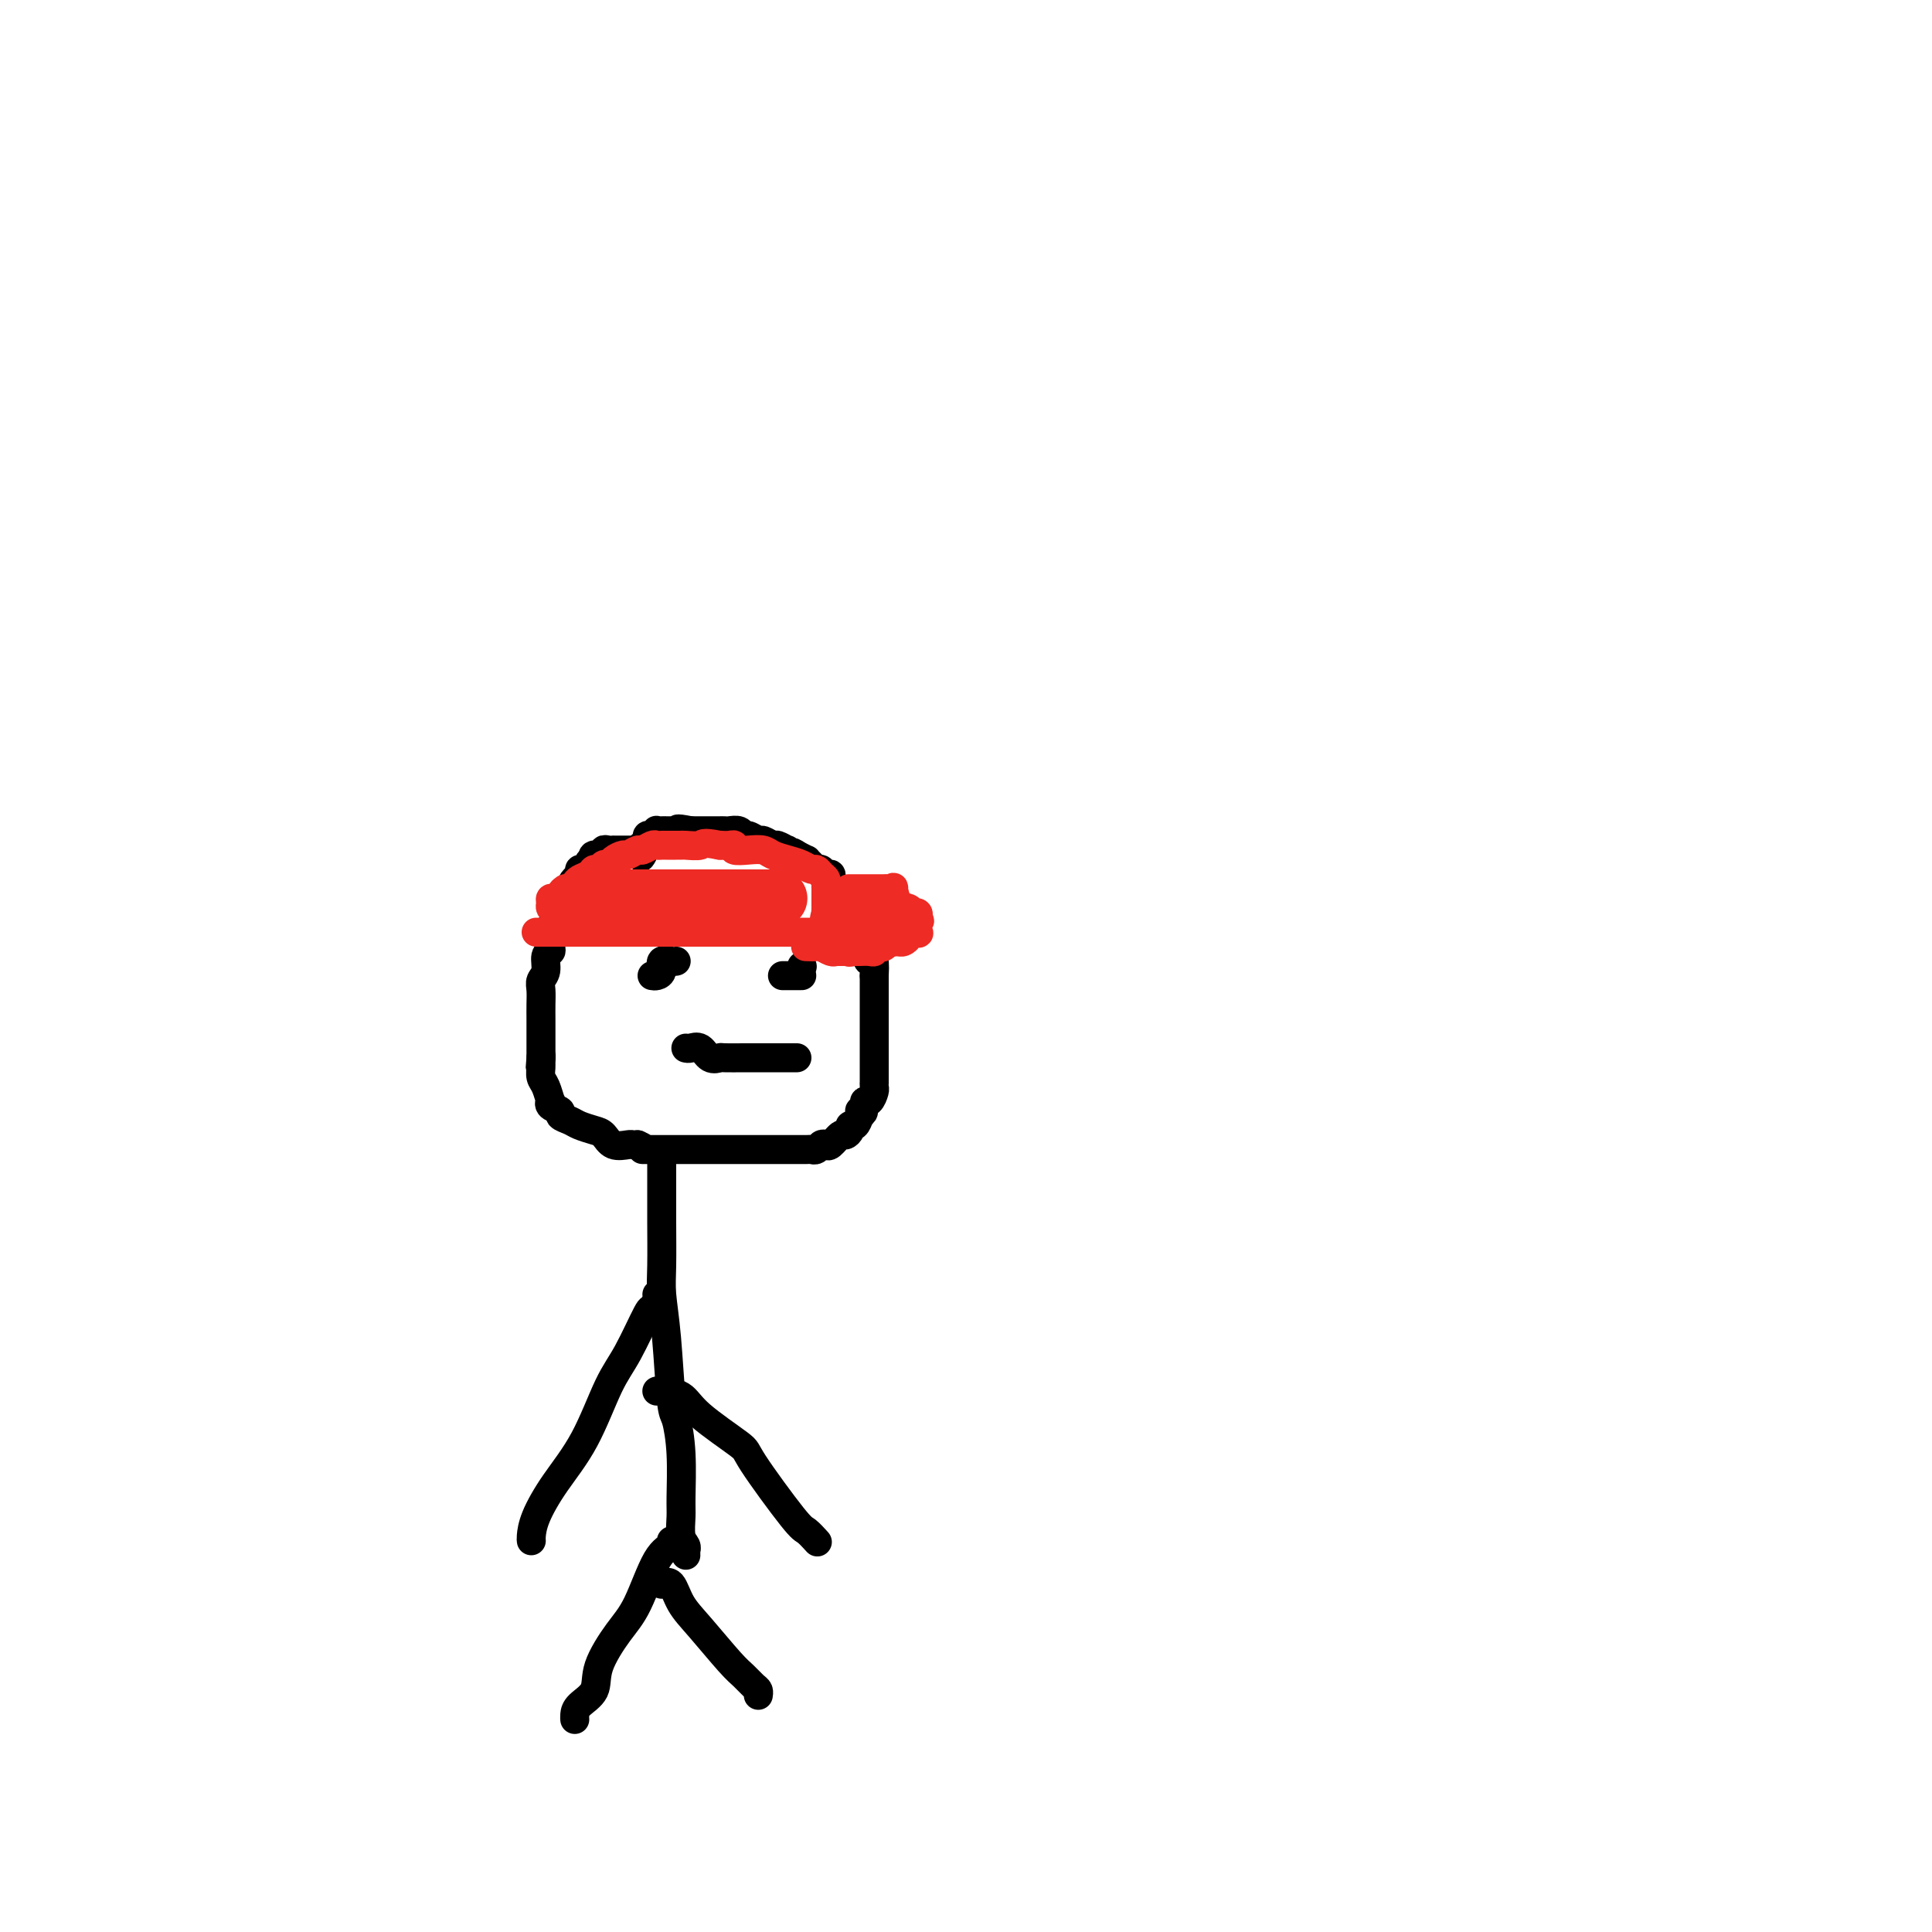 <svg viewBox='0 0 400 400' version='1.1' xmlns='http://www.w3.org/2000/svg' xmlns:xlink='http://www.w3.org/1999/xlink'><g fill='none' stroke='#000000' stroke-width='6' stroke-linecap='round' stroke-linejoin='round'><path d='M132,176c0.089,-0.000 0.179,-0.000 0,0c-0.179,0.000 -0.626,0.000 -1,0c-0.374,-0.000 -0.674,-0.000 -1,0c-0.326,0.000 -0.678,0.000 -1,0c-0.322,-0.000 -0.612,-0.001 -1,0c-0.388,0.001 -0.872,0.004 -1,0c-0.128,-0.004 0.102,-0.016 0,0c-0.102,0.016 -0.536,0.060 -1,0c-0.464,-0.060 -0.960,-0.222 -1,0c-0.040,0.222 0.374,0.829 0,1c-0.374,0.171 -1.535,-0.094 -2,0c-0.465,0.094 -0.232,0.547 0,1'/><path d='M123,178c-1.575,0.472 -1.013,0.650 -1,1c0.013,0.350 -0.522,0.870 -1,1c-0.478,0.130 -0.897,-0.130 -1,0c-0.103,0.130 0.112,0.651 0,1c-0.112,0.349 -0.550,0.527 -1,1c-0.450,0.473 -0.913,1.241 -1,2c-0.087,0.759 0.201,1.509 0,2c-0.201,0.491 -0.890,0.722 -1,1c-0.110,0.278 0.359,0.603 0,1c-0.359,0.397 -1.546,0.867 -2,1c-0.454,0.133 -0.174,-0.070 0,0c0.174,0.070 0.243,0.413 0,1c-0.243,0.587 -0.797,1.418 -1,2c-0.203,0.582 -0.053,0.916 0,1c0.053,0.084 0.010,-0.081 0,0c-0.010,0.081 0.012,0.410 0,1c-0.012,0.590 -0.060,1.443 0,2c0.060,0.557 0.226,0.820 0,1c-0.226,0.180 -0.845,0.278 -1,1c-0.155,0.722 0.155,2.069 0,3c-0.155,0.931 -0.773,1.447 -1,2c-0.227,0.553 -0.061,1.142 0,2c0.061,0.858 0.016,1.984 0,3c-0.016,1.016 -0.004,1.921 0,3c0.004,1.079 0.001,2.333 0,3c-0.001,0.667 -0.000,0.746 0,1c0.000,0.254 0.000,0.684 0,1c-0.000,0.316 -0.000,0.519 0,1c0.000,0.481 0.000,1.241 0,2'/><path d='M112,219c-0.309,4.125 -0.080,0.938 0,0c0.080,-0.938 0.011,0.373 0,1c-0.011,0.627 0.036,0.570 0,1c-0.036,0.430 -0.155,1.348 0,2c0.155,0.652 0.586,1.039 1,2c0.414,0.961 0.813,2.495 1,3c0.187,0.505 0.161,-0.019 0,0c-0.161,0.019 -0.459,0.582 0,1c0.459,0.418 1.674,0.690 2,1c0.326,0.310 -0.236,0.659 0,1c0.236,0.341 1.269,0.673 2,1c0.731,0.327 1.159,0.648 2,1c0.841,0.352 2.095,0.735 3,1c0.905,0.265 1.461,0.411 2,1c0.539,0.589 1.062,1.622 2,2c0.938,0.378 2.291,0.102 3,0c0.709,-0.102 0.774,-0.029 1,0c0.226,0.029 0.613,0.015 1,0'/><path d='M132,237c2.347,1.000 1.213,1.000 1,1c-0.213,-0.000 0.494,-0.000 1,0c0.506,0.000 0.812,0.000 1,0c0.188,-0.000 0.257,-0.000 1,0c0.743,0.000 2.160,0.000 3,0c0.840,-0.000 1.102,-0.000 2,0c0.898,0.000 2.434,0.000 4,0c1.566,-0.000 3.164,-0.000 5,0c1.836,0.000 3.909,0.000 5,0c1.091,-0.000 1.198,-0.000 2,0c0.802,0.000 2.299,0.000 3,0c0.701,-0.000 0.608,-0.000 1,0c0.392,0.000 1.271,0.001 2,0c0.729,-0.001 1.309,-0.004 2,0c0.691,0.004 1.495,0.015 2,0c0.505,-0.015 0.712,-0.054 1,0c0.288,0.054 0.658,0.203 1,0c0.342,-0.203 0.655,-0.758 1,-1c0.345,-0.242 0.723,-0.173 1,0c0.277,0.173 0.452,0.449 1,0c0.548,-0.449 1.470,-1.621 2,-2c0.530,-0.379 0.667,0.037 1,0c0.333,-0.037 0.863,-0.525 1,-1c0.137,-0.475 -0.117,-0.935 0,-1c0.117,-0.065 0.605,0.267 1,0c0.395,-0.267 0.698,-1.134 1,-2'/><path d='M178,231c1.638,-1.267 0.232,-0.935 0,-1c-0.232,-0.065 0.708,-0.528 1,-1c0.292,-0.472 -0.065,-0.954 0,-1c0.065,-0.046 0.553,0.344 1,0c0.447,-0.344 0.852,-1.423 1,-2c0.148,-0.577 0.040,-0.651 0,-1c-0.040,-0.349 -0.011,-0.972 0,-1c0.011,-0.028 0.003,0.539 0,0c-0.003,-0.539 -0.001,-2.186 0,-3c0.001,-0.814 0.000,-0.797 0,-1c-0.000,-0.203 -0.000,-0.628 0,-1c0.000,-0.372 0.000,-0.691 0,-1c-0.000,-0.309 -0.000,-0.606 0,-1c0.000,-0.394 0.000,-0.884 0,-2c-0.000,-1.116 -0.000,-2.859 0,-4c0.000,-1.141 0.000,-1.681 0,-2c-0.000,-0.319 -0.000,-0.418 0,-1c0.000,-0.582 0.000,-1.648 0,-2c-0.000,-0.352 -0.000,0.011 0,0c0.000,-0.011 0.000,-0.395 0,-1c-0.000,-0.605 -0.000,-1.432 0,-2c0.000,-0.568 0.000,-0.877 0,-1c-0.000,-0.123 -0.000,-0.062 0,0'/><path d='M181,202c0.281,-5.047 -0.517,-3.166 -1,-3c-0.483,0.166 -0.650,-1.385 -1,-2c-0.350,-0.615 -0.882,-0.296 -1,-1c-0.118,-0.704 0.178,-2.431 0,-3c-0.178,-0.569 -0.831,0.020 -1,0c-0.169,-0.020 0.147,-0.648 0,-1c-0.147,-0.352 -0.757,-0.426 -1,-1c-0.243,-0.574 -0.120,-1.646 0,-2c0.120,-0.354 0.238,0.011 0,0c-0.238,-0.011 -0.833,-0.398 -1,-1c-0.167,-0.602 0.095,-1.418 0,-2c-0.095,-0.582 -0.548,-0.929 -1,-1c-0.452,-0.071 -0.905,0.135 -1,0c-0.095,-0.135 0.168,-0.609 0,-1c-0.168,-0.391 -0.766,-0.697 -1,-1c-0.234,-0.303 -0.104,-0.602 0,-1c0.104,-0.398 0.183,-0.894 0,-1c-0.183,-0.106 -0.628,0.178 -1,0c-0.372,-0.178 -0.673,-0.817 -1,-1c-0.327,-0.183 -0.682,0.092 -1,0c-0.318,-0.092 -0.601,-0.550 -1,-1c-0.399,-0.450 -0.915,-0.890 -1,-1c-0.085,-0.110 0.261,0.112 0,0c-0.261,-0.112 -1.131,-0.556 -2,-1'/><path d='M165,177c-1.550,-1.172 -0.925,-0.103 -1,0c-0.075,0.103 -0.850,-0.761 -1,-1c-0.150,-0.239 0.326,0.147 0,0c-0.326,-0.147 -1.453,-0.828 -2,-1c-0.547,-0.172 -0.514,0.165 -1,0c-0.486,-0.165 -1.491,-0.833 -2,-1c-0.509,-0.167 -0.521,0.165 -1,0c-0.479,-0.165 -1.424,-0.829 -2,-1c-0.576,-0.171 -0.785,0.150 -1,0c-0.215,-0.150 -0.438,-0.772 -1,-1c-0.562,-0.228 -1.464,-0.061 -2,0c-0.536,0.061 -0.707,0.016 -1,0c-0.293,-0.016 -0.708,-0.004 -1,0c-0.292,0.004 -0.459,0.001 -1,0c-0.541,-0.001 -1.454,-0.000 -2,0c-0.546,0.000 -0.724,0.000 -1,0c-0.276,-0.000 -0.650,-0.000 -1,0c-0.350,0.000 -0.675,0.000 -1,0'/><path d='M143,172c-3.885,-0.774 -2.599,-0.207 -2,0c0.599,0.207 0.511,0.056 0,0c-0.511,-0.056 -1.443,-0.016 -2,0c-0.557,0.016 -0.737,0.008 -1,0c-0.263,-0.008 -0.609,-0.016 -1,0c-0.391,0.016 -0.827,0.056 -1,0c-0.173,-0.056 -0.084,-0.208 0,0c0.084,0.208 0.162,0.778 0,1c-0.162,0.222 -0.565,0.097 -1,0c-0.435,-0.097 -0.901,-0.167 -1,0c-0.099,0.167 0.170,0.570 0,1c-0.170,0.430 -0.777,0.889 -1,1c-0.223,0.111 -0.060,-0.124 0,0c0.060,0.124 0.017,0.607 0,1c-0.017,0.393 -0.009,0.697 0,1'/><path d='M133,177c-0.500,0.833 -0.250,0.417 0,0'/><path d='M135,202c0.295,0.053 0.590,0.105 1,0c0.410,-0.105 0.935,-0.368 1,-1c0.065,-0.632 -0.329,-1.632 0,-2c0.329,-0.368 1.380,-0.105 2,0c0.620,0.105 0.810,0.053 1,0'/><path d='M166,200c0.000,0.000 0.100,0.100 0.1,0.1'/><path d='M166,202c-0.342,0.000 -0.684,0.000 -1,0c-0.316,0.000 -0.607,0.000 -1,0c-0.393,-0.000 -0.889,0.000 -1,0c-0.111,0.000 0.162,0.000 0,0c-0.162,-0.000 -0.761,0.000 -1,0c-0.239,-0.000 -0.120,0.000 0,0'/><path d='M142,217c0.241,0.061 0.481,0.121 1,0c0.519,-0.121 1.315,-0.425 2,0c0.685,0.425 1.259,1.578 2,2c0.741,0.422 1.649,0.113 2,0c0.351,-0.113 0.146,-0.030 1,0c0.854,0.030 2.768,0.008 4,0c1.232,-0.008 1.783,-0.002 3,0c1.217,0.002 3.100,0.001 4,0c0.900,-0.001 0.816,-0.000 1,0c0.184,0.000 0.637,0.000 1,0c0.363,-0.000 0.636,-0.000 1,0c0.364,0.000 0.818,0.000 1,0c0.182,-0.000 0.091,-0.000 0,0'/><path d='M137,241c-0.000,-0.417 -0.001,-0.835 0,0c0.001,0.835 0.003,2.921 0,5c-0.003,2.079 -0.012,4.151 0,7c0.012,2.849 0.044,6.475 0,9c-0.044,2.525 -0.166,3.949 0,6c0.166,2.051 0.619,4.731 1,9c0.381,4.269 0.691,10.129 1,13c0.309,2.871 0.618,2.755 1,4c0.382,1.245 0.838,3.853 1,7c0.162,3.147 0.029,6.833 0,9c-0.029,2.167 0.045,2.814 0,4c-0.045,1.186 -0.208,2.910 0,4c0.208,1.090 0.788,1.546 1,2c0.212,0.454 0.057,0.905 0,1c-0.057,0.095 -0.015,-0.167 0,0c0.015,0.167 0.004,0.762 0,1c-0.004,0.238 -0.002,0.119 0,0'/><path d='M139,319c0.242,0.320 0.485,0.640 0,1c-0.485,0.360 -1.696,0.760 -3,3c-1.304,2.240 -2.699,6.319 -4,9c-1.301,2.681 -2.506,3.965 -4,6c-1.494,2.035 -3.276,4.822 -4,7c-0.724,2.178 -0.390,3.747 -1,5c-0.610,1.253 -2.163,2.192 -3,3c-0.837,0.808 -0.956,1.487 -1,2c-0.044,0.513 -0.013,0.861 0,1c0.013,0.139 0.006,0.070 0,0'/><path d='M137,328c0.697,-0.353 1.394,-0.705 2,0c0.606,0.705 1.122,2.469 2,4c0.878,1.531 2.120,2.830 4,5c1.880,2.170 4.399,5.212 6,7c1.601,1.788 2.285,2.322 3,3c0.715,0.678 1.460,1.501 2,2c0.540,0.499 0.876,0.673 1,1c0.124,0.327 0.035,0.808 0,1c-0.035,0.192 -0.018,0.096 0,0'/><path d='M136,268c0.109,0.171 0.218,0.343 0,1c-0.218,0.657 -0.762,1.800 -1,2c-0.238,0.200 -0.170,-0.543 -1,1c-0.830,1.543 -2.558,5.371 -4,8c-1.442,2.629 -2.597,4.060 -4,7c-1.403,2.940 -3.056,7.390 -5,11c-1.944,3.610 -4.181,6.379 -6,9c-1.819,2.621 -3.219,5.094 -4,7c-0.781,1.906 -0.941,3.244 -1,4c-0.059,0.756 -0.017,0.930 0,1c0.017,0.070 0.008,0.035 0,0'/><path d='M136,288c-0.008,0.010 -0.015,0.020 0,0c0.015,-0.020 0.053,-0.071 1,0c0.947,0.071 2.803,0.265 4,1c1.197,0.735 1.734,2.013 4,4c2.266,1.987 6.261,4.683 8,6c1.739,1.317 1.223,1.253 3,4c1.777,2.747 5.847,8.303 8,11c2.153,2.697 2.387,2.534 3,3c0.613,0.466 1.604,1.562 2,2c0.396,0.438 0.198,0.219 0,0'/></g>
<g fill='none' stroke='#EE2B24' stroke-width='6' stroke-linecap='round' stroke-linejoin='round'><path d='M111,193c0.315,0.000 0.631,0.000 1,0c0.369,0.000 0.792,0.000 2,0c1.208,0.000 3.202,0.000 10,0c6.798,0.000 18.399,0.000 30,0'/><path d='M154,193c9.071,0.000 10.250,0.000 12,0c1.750,0.000 4.071,0.000 5,0c0.929,0.000 0.464,0.000 0,0'/><path d='M171,193c2.630,-0.043 0.705,-0.152 0,-1c-0.705,-0.848 -0.189,-2.437 0,-3c0.189,-0.563 0.050,-0.101 0,0c-0.050,0.101 -0.013,-0.158 0,-1c0.013,-0.842 0.000,-2.267 0,-3c-0.000,-0.733 0.011,-0.775 0,-1c-0.011,-0.225 -0.044,-0.634 0,-1c0.044,-0.366 0.164,-0.690 0,-1c-0.164,-0.310 -0.613,-0.608 -1,-1c-0.387,-0.392 -0.712,-0.878 -1,-1c-0.288,-0.122 -0.538,0.121 -1,0c-0.462,-0.121 -1.137,-0.607 -2,-1c-0.863,-0.393 -1.913,-0.693 -3,-1c-1.087,-0.307 -2.210,-0.622 -3,-1c-0.790,-0.378 -1.247,-0.819 -2,-1c-0.753,-0.181 -1.801,-0.101 -3,0c-1.199,0.101 -2.548,0.223 -3,0c-0.452,-0.223 -0.006,-0.791 0,-1c0.006,-0.209 -0.427,-0.060 -1,0c-0.573,0.060 -1.287,0.030 -2,0'/><path d='M149,175c-3.835,-0.774 -3.422,-0.207 -4,0c-0.578,0.207 -2.148,0.056 -3,0c-0.852,-0.056 -0.988,-0.015 -1,0c-0.012,0.015 0.099,0.004 0,0c-0.099,-0.004 -0.407,-0.002 -1,0c-0.593,0.002 -1.472,0.005 -2,0c-0.528,-0.005 -0.704,-0.016 -1,0c-0.296,0.016 -0.713,0.061 -1,0c-0.287,-0.061 -0.443,-0.227 -1,0c-0.557,0.227 -1.515,0.848 -2,1c-0.485,0.152 -0.497,-0.165 -1,0c-0.503,0.165 -1.497,0.814 -2,1c-0.503,0.186 -0.516,-0.090 -1,0c-0.484,0.090 -1.439,0.545 -2,1c-0.561,0.455 -0.727,0.909 -1,1c-0.273,0.091 -0.654,-0.183 -1,0c-0.346,0.183 -0.656,0.823 -1,1c-0.344,0.177 -0.722,-0.107 -1,0c-0.278,0.107 -0.456,0.606 -1,1c-0.544,0.394 -1.454,0.683 -2,1c-0.546,0.317 -0.727,0.662 -1,1c-0.273,0.338 -0.636,0.669 -1,1'/><path d='M118,184c-2.808,1.349 -1.326,0.221 -1,0c0.326,-0.221 -0.502,0.465 -1,1c-0.498,0.535 -0.666,0.917 -1,1c-0.334,0.083 -0.835,-0.135 -1,0c-0.165,0.135 0.007,0.624 0,1c-0.007,0.376 -0.194,0.640 0,1c0.194,0.360 0.770,0.817 1,1c0.230,0.183 0.115,0.091 0,0'/><path d='M176,184c-0.255,-0.000 -0.511,-0.000 0,0c0.511,0.000 1.787,0.001 3,0c1.213,-0.001 2.363,-0.003 3,0c0.637,0.003 0.761,0.011 1,0c0.239,-0.011 0.592,-0.043 1,0c0.408,0.043 0.870,0.159 1,0c0.130,-0.159 -0.071,-0.592 0,0c0.071,0.592 0.415,2.211 1,3c0.585,0.789 1.411,0.750 2,1c0.589,0.250 0.941,0.789 1,1c0.059,0.211 -0.177,0.095 0,0c0.177,-0.095 0.765,-0.170 1,0c0.235,0.170 0.118,0.585 0,1'/><path d='M190,190c0.782,1.034 0.239,0.620 0,1c-0.239,0.380 -0.172,1.556 0,2c0.172,0.444 0.450,0.157 0,0c-0.450,-0.157 -1.626,-0.186 -2,0c-0.374,0.186 0.055,0.585 0,1c-0.055,0.415 -0.592,0.847 -1,1c-0.408,0.153 -0.686,0.027 -1,0c-0.314,-0.027 -0.662,0.044 -1,0c-0.338,-0.044 -0.664,-0.204 -1,0c-0.336,0.204 -0.680,0.773 -1,1c-0.320,0.227 -0.614,0.113 -1,0c-0.386,-0.113 -0.863,-0.227 -1,0c-0.137,0.227 0.066,0.793 0,1c-0.066,0.207 -0.402,0.056 -1,0c-0.598,-0.056 -1.456,-0.016 -2,0c-0.544,0.016 -0.772,0.008 -1,0'/><path d='M177,197c-1.785,0.309 -1.249,0.083 -1,0c0.249,-0.083 0.211,-0.022 0,0c-0.211,0.022 -0.595,0.006 -1,0c-0.405,-0.006 -0.830,-0.002 -1,0c-0.170,0.002 -0.085,0.001 0,0'/><path d='M174,197c-0.660,-0.016 -0.811,-0.057 -1,0c-0.189,0.057 -0.415,0.211 -1,0c-0.585,-0.211 -1.530,-0.789 -2,-1c-0.470,-0.211 -0.466,-0.057 -1,0c-0.534,0.057 -1.605,0.015 -2,0c-0.395,-0.015 -0.113,-0.004 0,0c0.113,0.004 0.056,0.002 0,0'/></g>
<g fill='none' stroke='#EE2B24' stroke-width='12' stroke-linecap='round' stroke-linejoin='round'><path d='M123,186c-0.698,0.000 -1.397,0.000 0,0c1.397,0.000 4.889,0.000 9,0c4.111,0.000 8.839,0.000 13,0c4.161,0.000 7.754,0.000 10,0c2.246,0.000 3.143,0.000 4,0c0.857,0.000 1.673,0.000 2,0c0.327,0.000 0.163,0.000 0,0'/><path d='M175,191c0.394,0.022 0.789,0.044 1,0c0.211,-0.044 0.239,-0.156 1,0c0.761,0.156 2.256,0.578 3,1c0.744,0.422 0.739,0.844 1,1c0.261,0.156 0.789,0.044 1,0c0.211,-0.044 0.106,-0.022 0,0'/></g>
</svg>